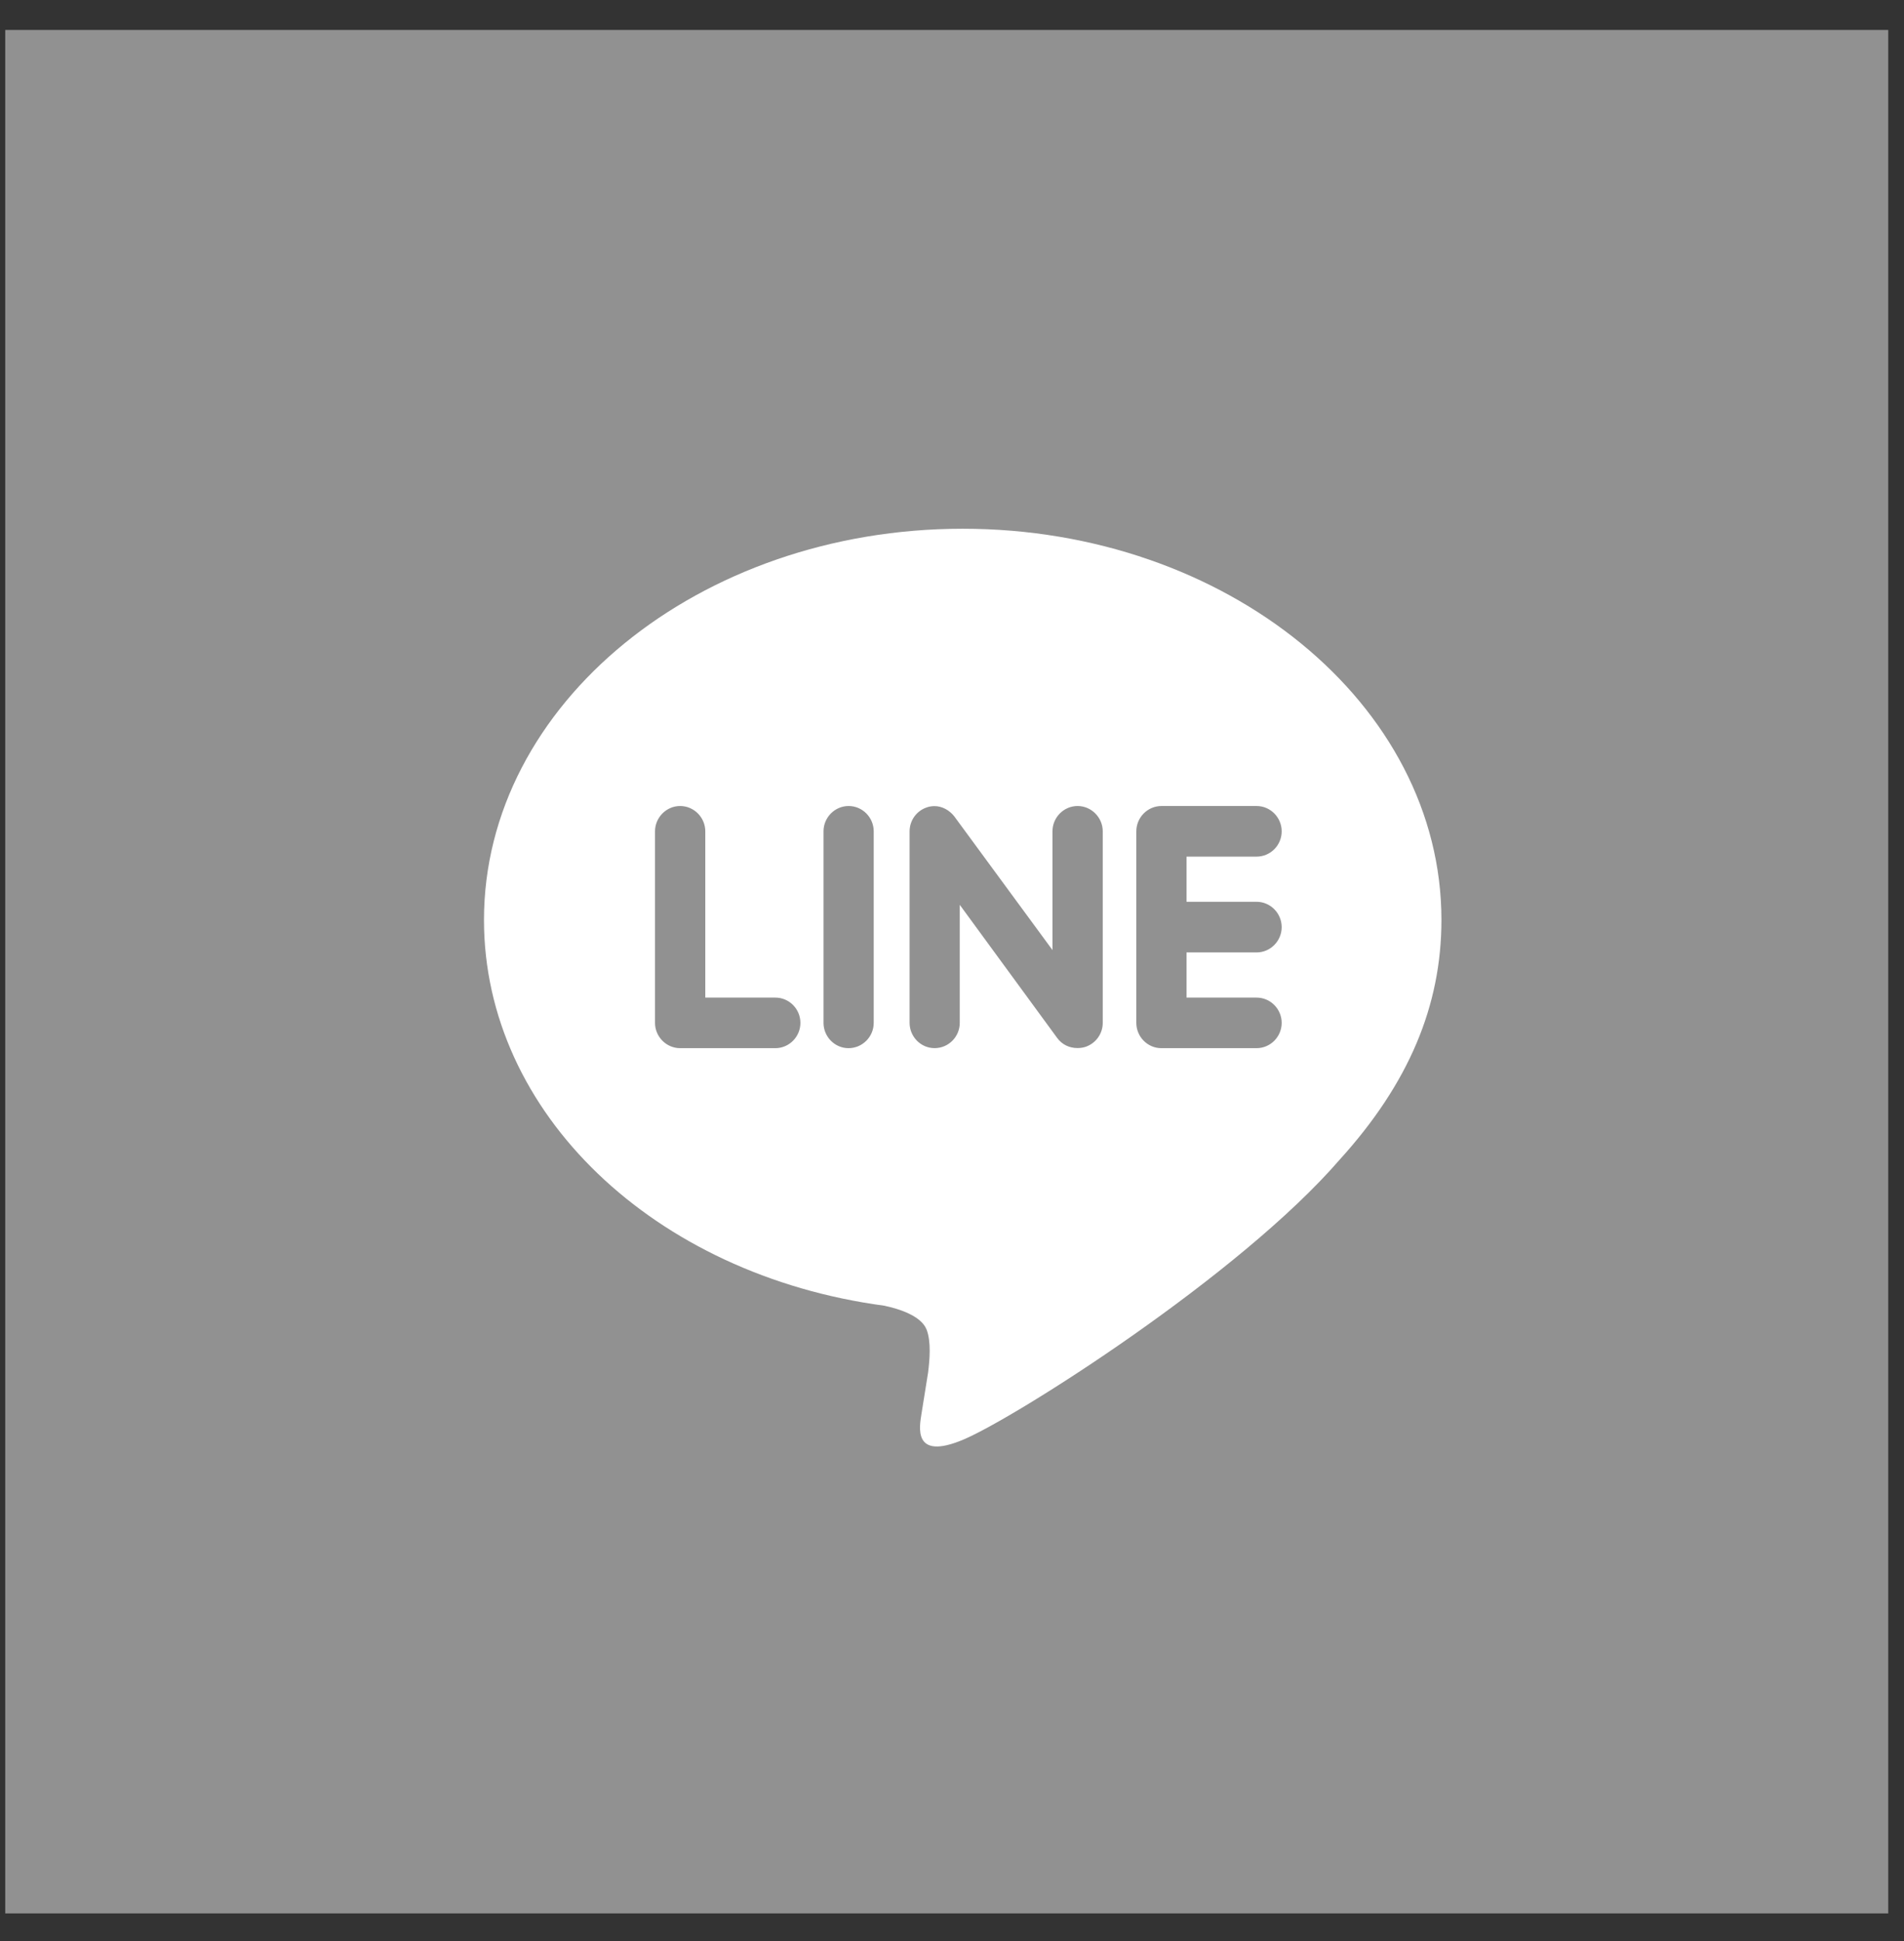 <svg width="52" height="53" viewBox="0 0 52 53" fill="none" xmlns="http://www.w3.org/2000/svg">
<rect x="0" y="0" width="52" height="53" fill="#333333" stroke="none"/>
<rect opacity="0.46" x="0.143" y="0.818" width="51.427" height="51.427" fill="white"/>
<g clip-path="url(#clip0_126_528)">
<path d="M26.293 14.437C19.085 14.437 13.218 19.229 13.218 25.118C13.218 30.392 17.87 34.812 24.152 35.652C24.578 35.742 25.157 35.935 25.304 36.299C25.435 36.629 25.39 37.139 25.346 37.483L25.167 38.601C25.118 38.931 24.905 39.901 26.31 39.308C27.717 38.718 33.845 34.837 36.591 31.661C38.469 29.59 39.367 27.469 39.367 25.118C39.367 19.229 33.5 14.437 26.293 14.437ZM21.175 28.62H18.575C18.199 28.62 17.889 28.307 17.889 27.93V22.699C17.889 22.321 18.199 22.008 18.575 22.008C18.954 22.008 19.262 22.321 19.262 22.699V27.239H21.175C21.554 27.239 21.86 27.55 21.86 27.93C21.86 28.307 21.553 28.62 21.175 28.62ZM23.862 27.93C23.862 28.307 23.555 28.62 23.174 28.62C22.798 28.62 22.491 28.307 22.491 27.93V22.699C22.491 22.321 22.798 22.008 23.177 22.008C23.555 22.008 23.862 22.321 23.862 22.699V27.93ZM30.117 27.93C30.117 28.226 29.927 28.489 29.646 28.584C29.576 28.607 29.501 28.617 29.429 28.617C29.199 28.617 29.003 28.518 28.874 28.343L26.212 24.706V27.929C26.212 28.306 25.908 28.619 25.524 28.619C25.147 28.619 24.842 28.306 24.842 27.929V22.699C24.842 22.403 25.031 22.14 25.311 22.046C25.376 22.021 25.459 22.011 25.522 22.011C25.735 22.011 25.931 22.125 26.061 22.289L28.744 25.941V22.699C28.744 22.321 29.051 22.008 29.43 22.008C29.806 22.008 30.117 22.321 30.117 22.699V27.93ZM34.317 24.623C34.697 24.623 35.004 24.936 35.004 25.315C35.004 25.693 34.697 26.006 34.317 26.006H32.405V27.239H34.317C34.697 27.239 35.004 27.55 35.004 27.93C35.004 28.307 34.697 28.62 34.317 28.62H31.717C31.341 28.62 31.034 28.307 31.034 27.93V22.699C31.034 22.321 31.341 22.008 31.721 22.008H34.32C34.697 22.008 35.004 22.321 35.004 22.699C35.004 23.081 34.697 23.39 34.317 23.39H32.405V24.623H34.317Z" fill="white"/>
</g>
<defs>
<clipPath id="clip0_126_528">
<rect width="26.149" height="26.149" fill="white" transform="translate(13.218 13.893)"/>
</clipPath>
</defs>
</svg>
